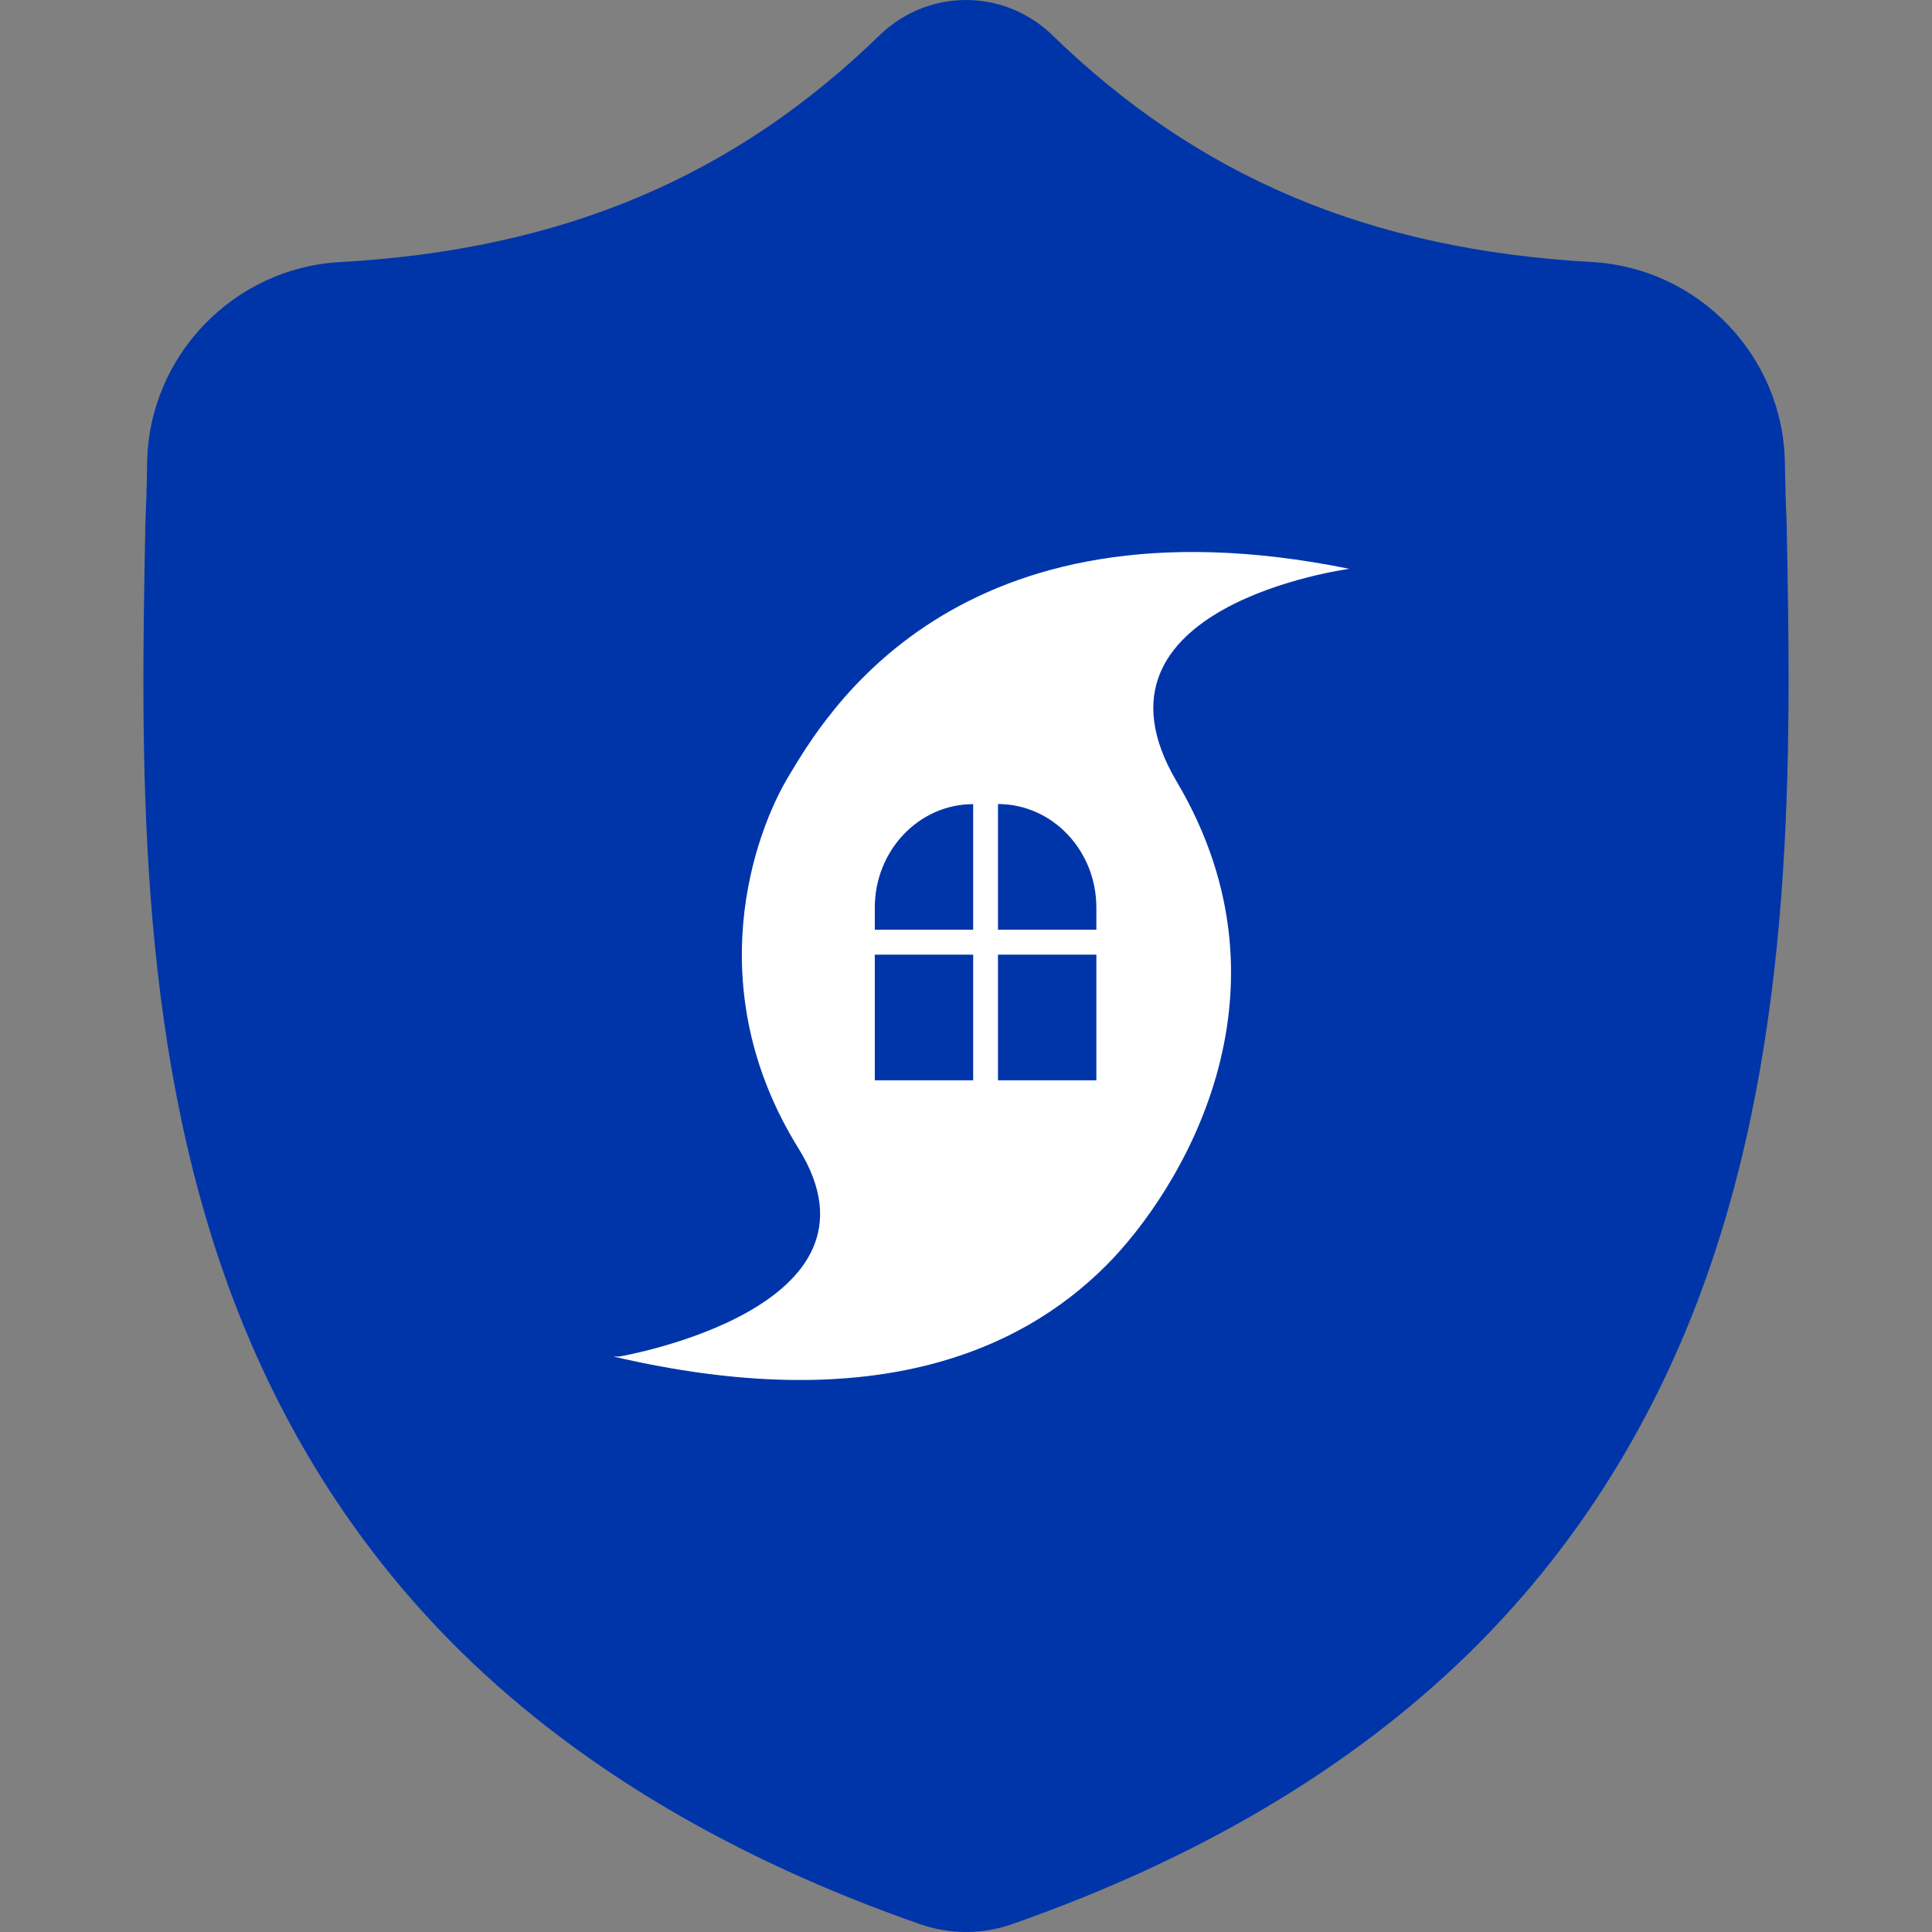 <svg xmlns="http://www.w3.org/2000/svg" width="63" height="63" viewBox="0 0 63 63" fill="none"><rect x="0" y="0" width="63" height="63" fill="#808080" stroke="none"/><g clip-path="url(#clip0_2043_2806)"><path d="M58.261 17.093L58.259 17.044C58.232 16.439 58.214 15.799 58.202 15.087C58.151 11.613 55.39 8.74 51.916 8.545C44.672 8.141 39.069 5.779 34.281 1.113L34.24 1.074C32.678 -0.358 30.323 -0.358 28.761 1.074L28.72 1.113C23.932 5.779 18.329 8.141 11.085 8.546C7.612 8.74 4.85 11.613 4.798 15.087C4.788 15.795 4.769 16.435 4.742 17.044L4.739 17.158C4.598 24.544 4.423 33.737 7.498 42.081C9.189 46.669 11.75 50.657 15.109 53.936C18.935 57.669 23.947 60.634 30.004 62.746C30.201 62.814 30.405 62.87 30.614 62.912C30.908 62.971 31.204 63 31.5 63C31.797 63 32.093 62.971 32.387 62.912C32.595 62.87 32.801 62.814 32.999 62.745C39.05 60.629 44.056 57.663 47.878 53.93C51.236 50.651 53.797 46.661 55.489 42.072C58.576 33.703 58.401 24.494 58.261 17.093Z" fill="#0035AA"></path><path d="M44 18.549C31.094 15.926 26.842 23.449 25.717 25.31C24.592 27.171 22.782 32.207 26.041 37.454C29.291 42.689 20.2 44.234 20.2 44.234H20C28.322 46.181 33.214 44.134 36.079 41.257C38.418 38.911 42.504 32.472 38.372 25.489C34.975 19.746 44 18.549 44 18.549ZM31.734 35.228H28.526V31.131H31.734V35.228ZM31.734 30.317H28.526V29.598C28.526 27.732 29.964 26.222 31.734 26.222V30.319V30.317ZM35.751 35.228H32.543V31.131H35.751V35.228ZM35.751 30.317H32.543V26.219C34.316 26.219 35.751 27.732 35.751 29.596V30.314V30.317Z" fill="white"></path></g><defs><clipPath id="clip0_2043_2806"><rect width="63" height="63" fill="white"></rect></clipPath></defs></svg>